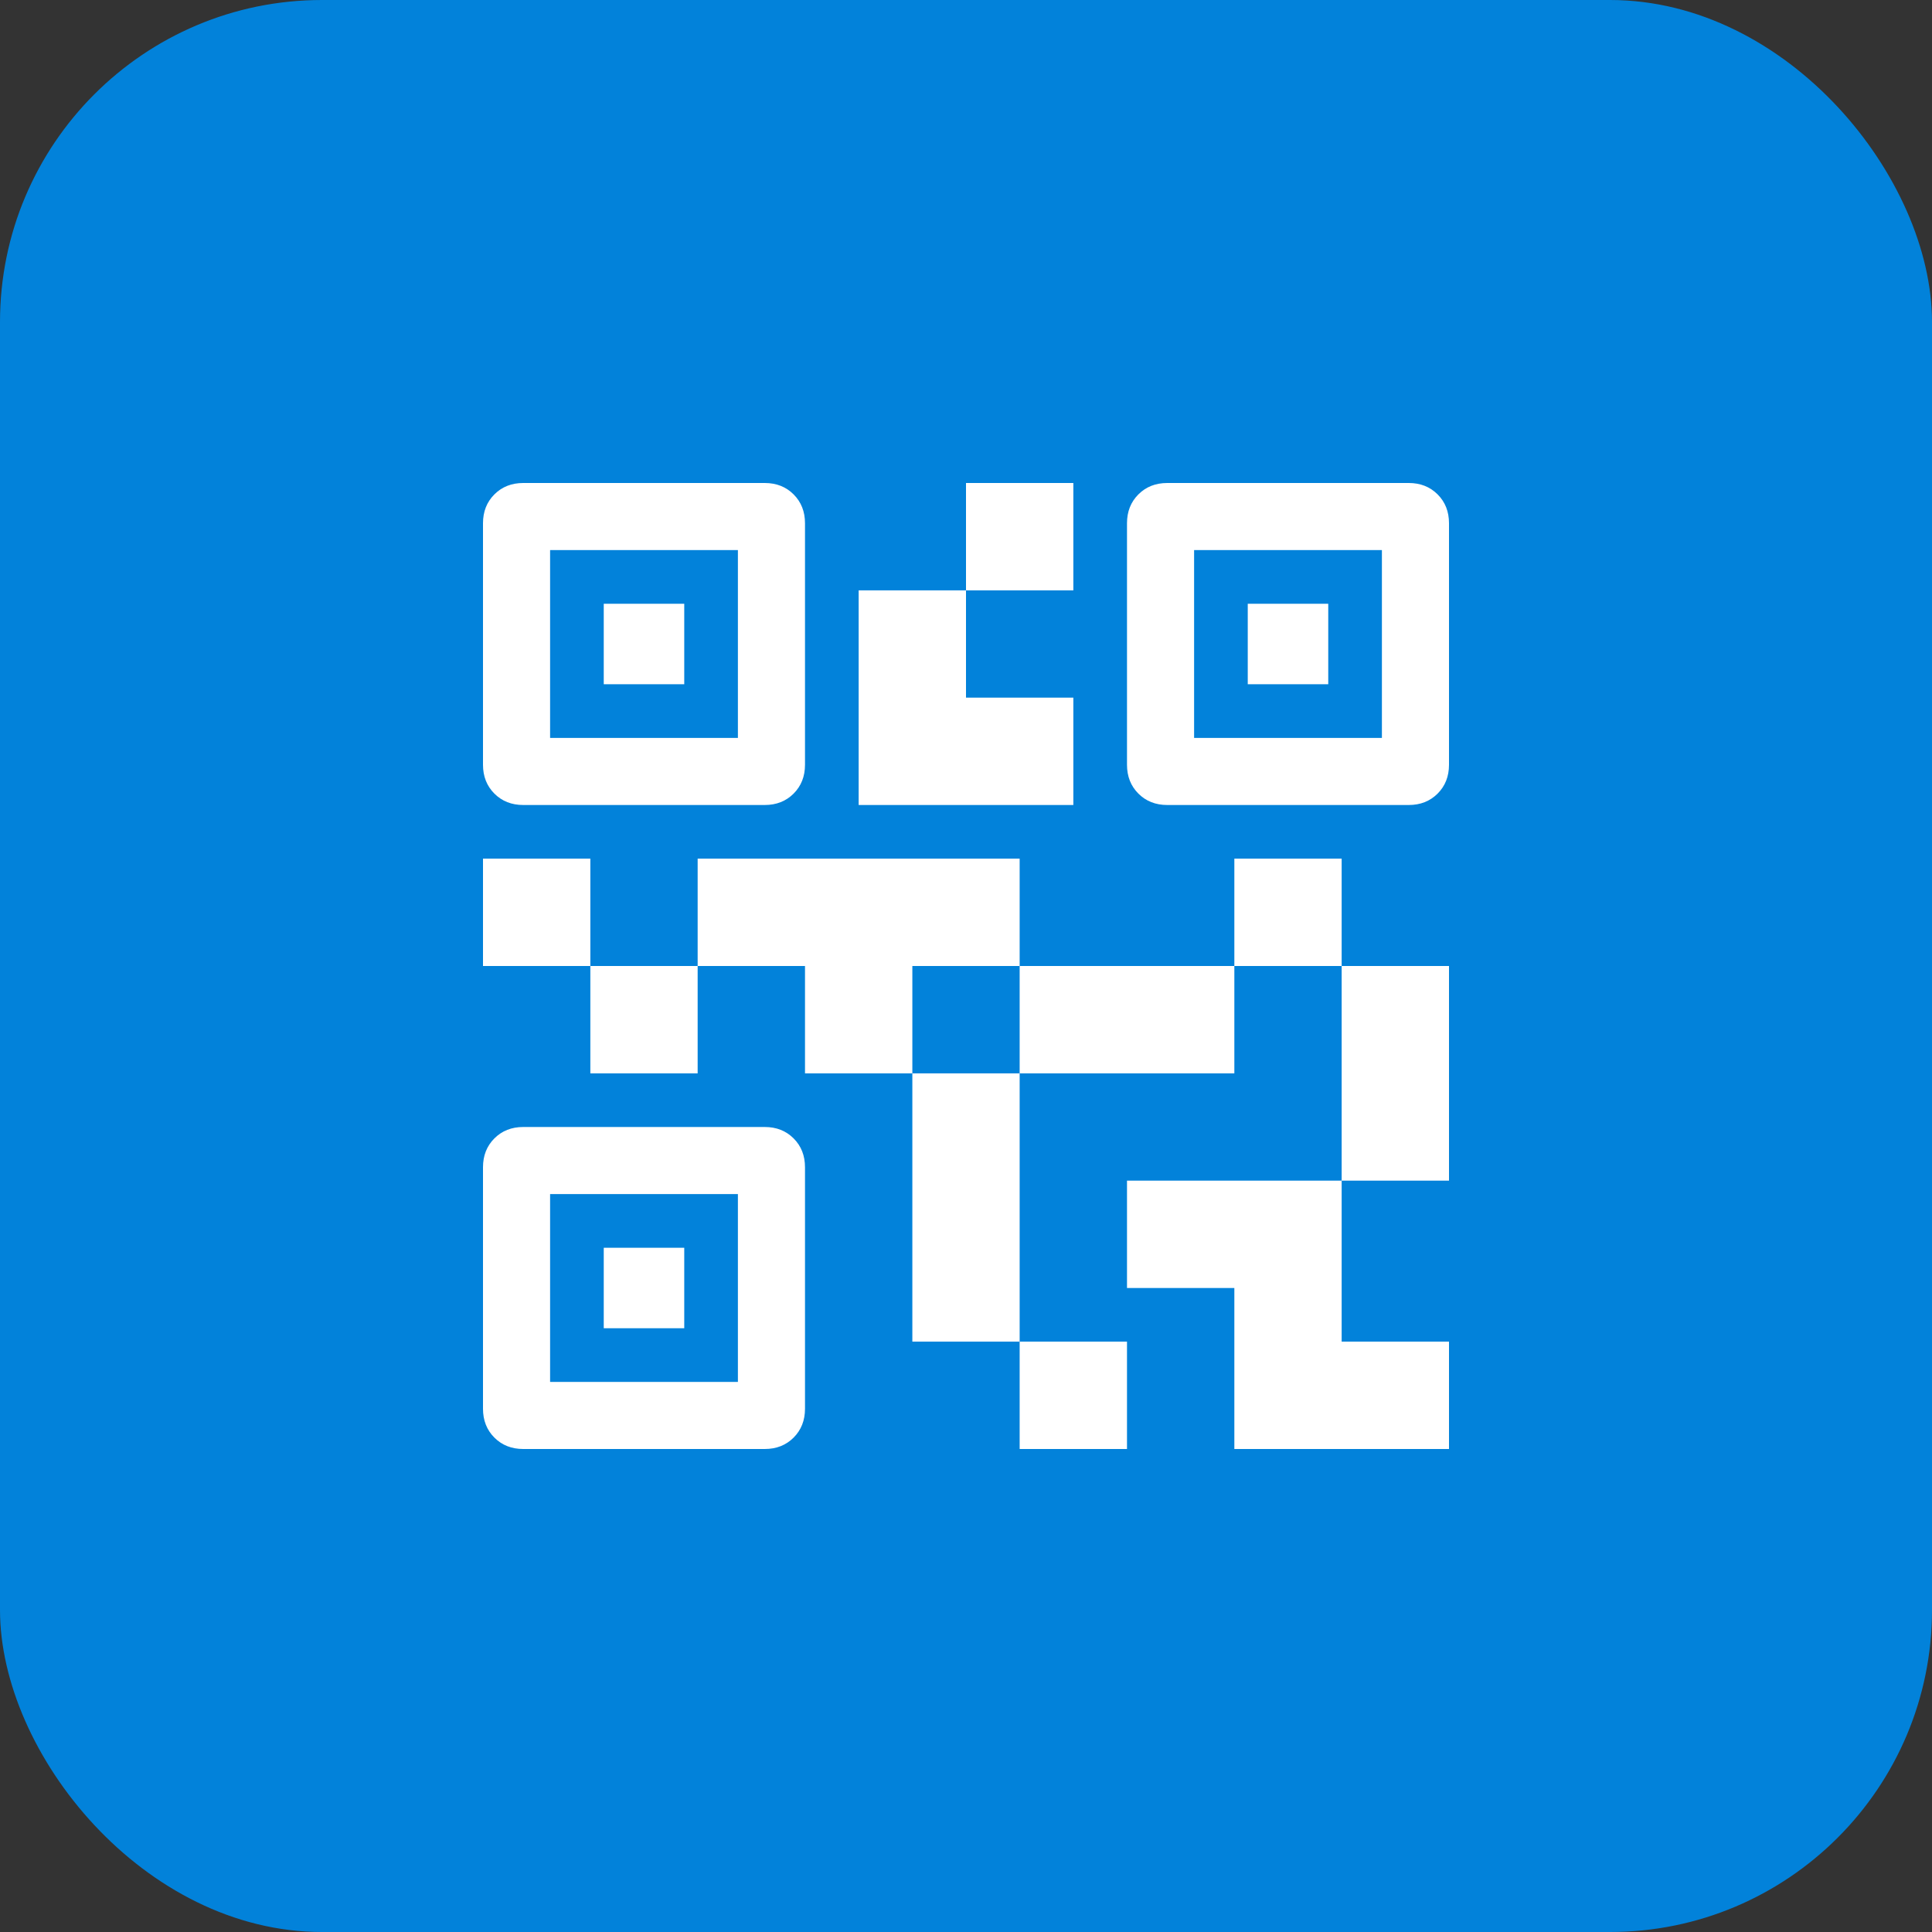 <svg width="48" height="48" viewBox="0 0 48 48" fill="none" xmlns="http://www.w3.org/2000/svg">
<rect x="0" y="0" width="48" height="48" fill="#333333" stroke="none"/>
<rect width="48" height="48" rx="8" fill="#0282DA"/>
<path d="M25.333 36V33.333H28V36H25.333ZM22.667 33.333V26.667H25.333V33.333H22.667ZM33.333 29.333V24H36V29.333H33.333ZM30.667 24V21.333H33.333V24H30.667ZM14.667 26.667V24H17.333V26.667H14.667ZM12 24V21.333H14.667V24H12ZM24 14.667V12H26.667V14.667H24ZM13.667 18.333H18.333V13.667H13.667V18.333ZM13 20C12.711 20 12.472 19.906 12.283 19.717C12.094 19.528 12 19.289 12 19V13C12 12.711 12.094 12.472 12.283 12.283C12.472 12.094 12.711 12 13 12H19C19.289 12 19.528 12.094 19.717 12.283C19.906 12.472 20 12.711 20 13V19C20 19.289 19.906 19.528 19.717 19.717C19.528 19.906 19.289 20 19 20H13ZM13.667 34.333H18.333V29.667H13.667V34.333ZM13 36C12.711 36 12.472 35.906 12.283 35.717C12.094 35.528 12 35.289 12 35V29C12 28.711 12.094 28.472 12.283 28.283C12.472 28.094 12.711 28 13 28H19C19.289 28 19.528 28.094 19.717 28.283C19.906 28.472 20 28.711 20 29V35C20 35.289 19.906 35.528 19.717 35.717C19.528 35.906 19.289 36 19 36H13ZM29.667 18.333H34.333V13.667H29.667V18.333ZM29 20C28.711 20 28.472 19.906 28.283 19.717C28.094 19.528 28 19.289 28 19V13C28 12.711 28.094 12.472 28.283 12.283C28.472 12.094 28.711 12 29 12H35C35.289 12 35.528 12.094 35.717 12.283C35.906 12.472 36 12.711 36 13V19C36 19.289 35.906 19.528 35.717 19.717C35.528 19.906 35.289 20 35 20H29ZM30.667 36V32H28V29.333H33.333V33.333H36V36H30.667ZM25.333 26.667V24H30.667V26.667H25.333ZM20 26.667V24H17.333V21.333H25.333V24H22.667V26.667H20ZM21.333 20V14.667H24V17.333H26.667V20H21.333ZM15 17V15H17V17H15ZM15 33V31H17V33H15ZM31 17V15H33V17H31Z" fill="white"/>
</svg>
